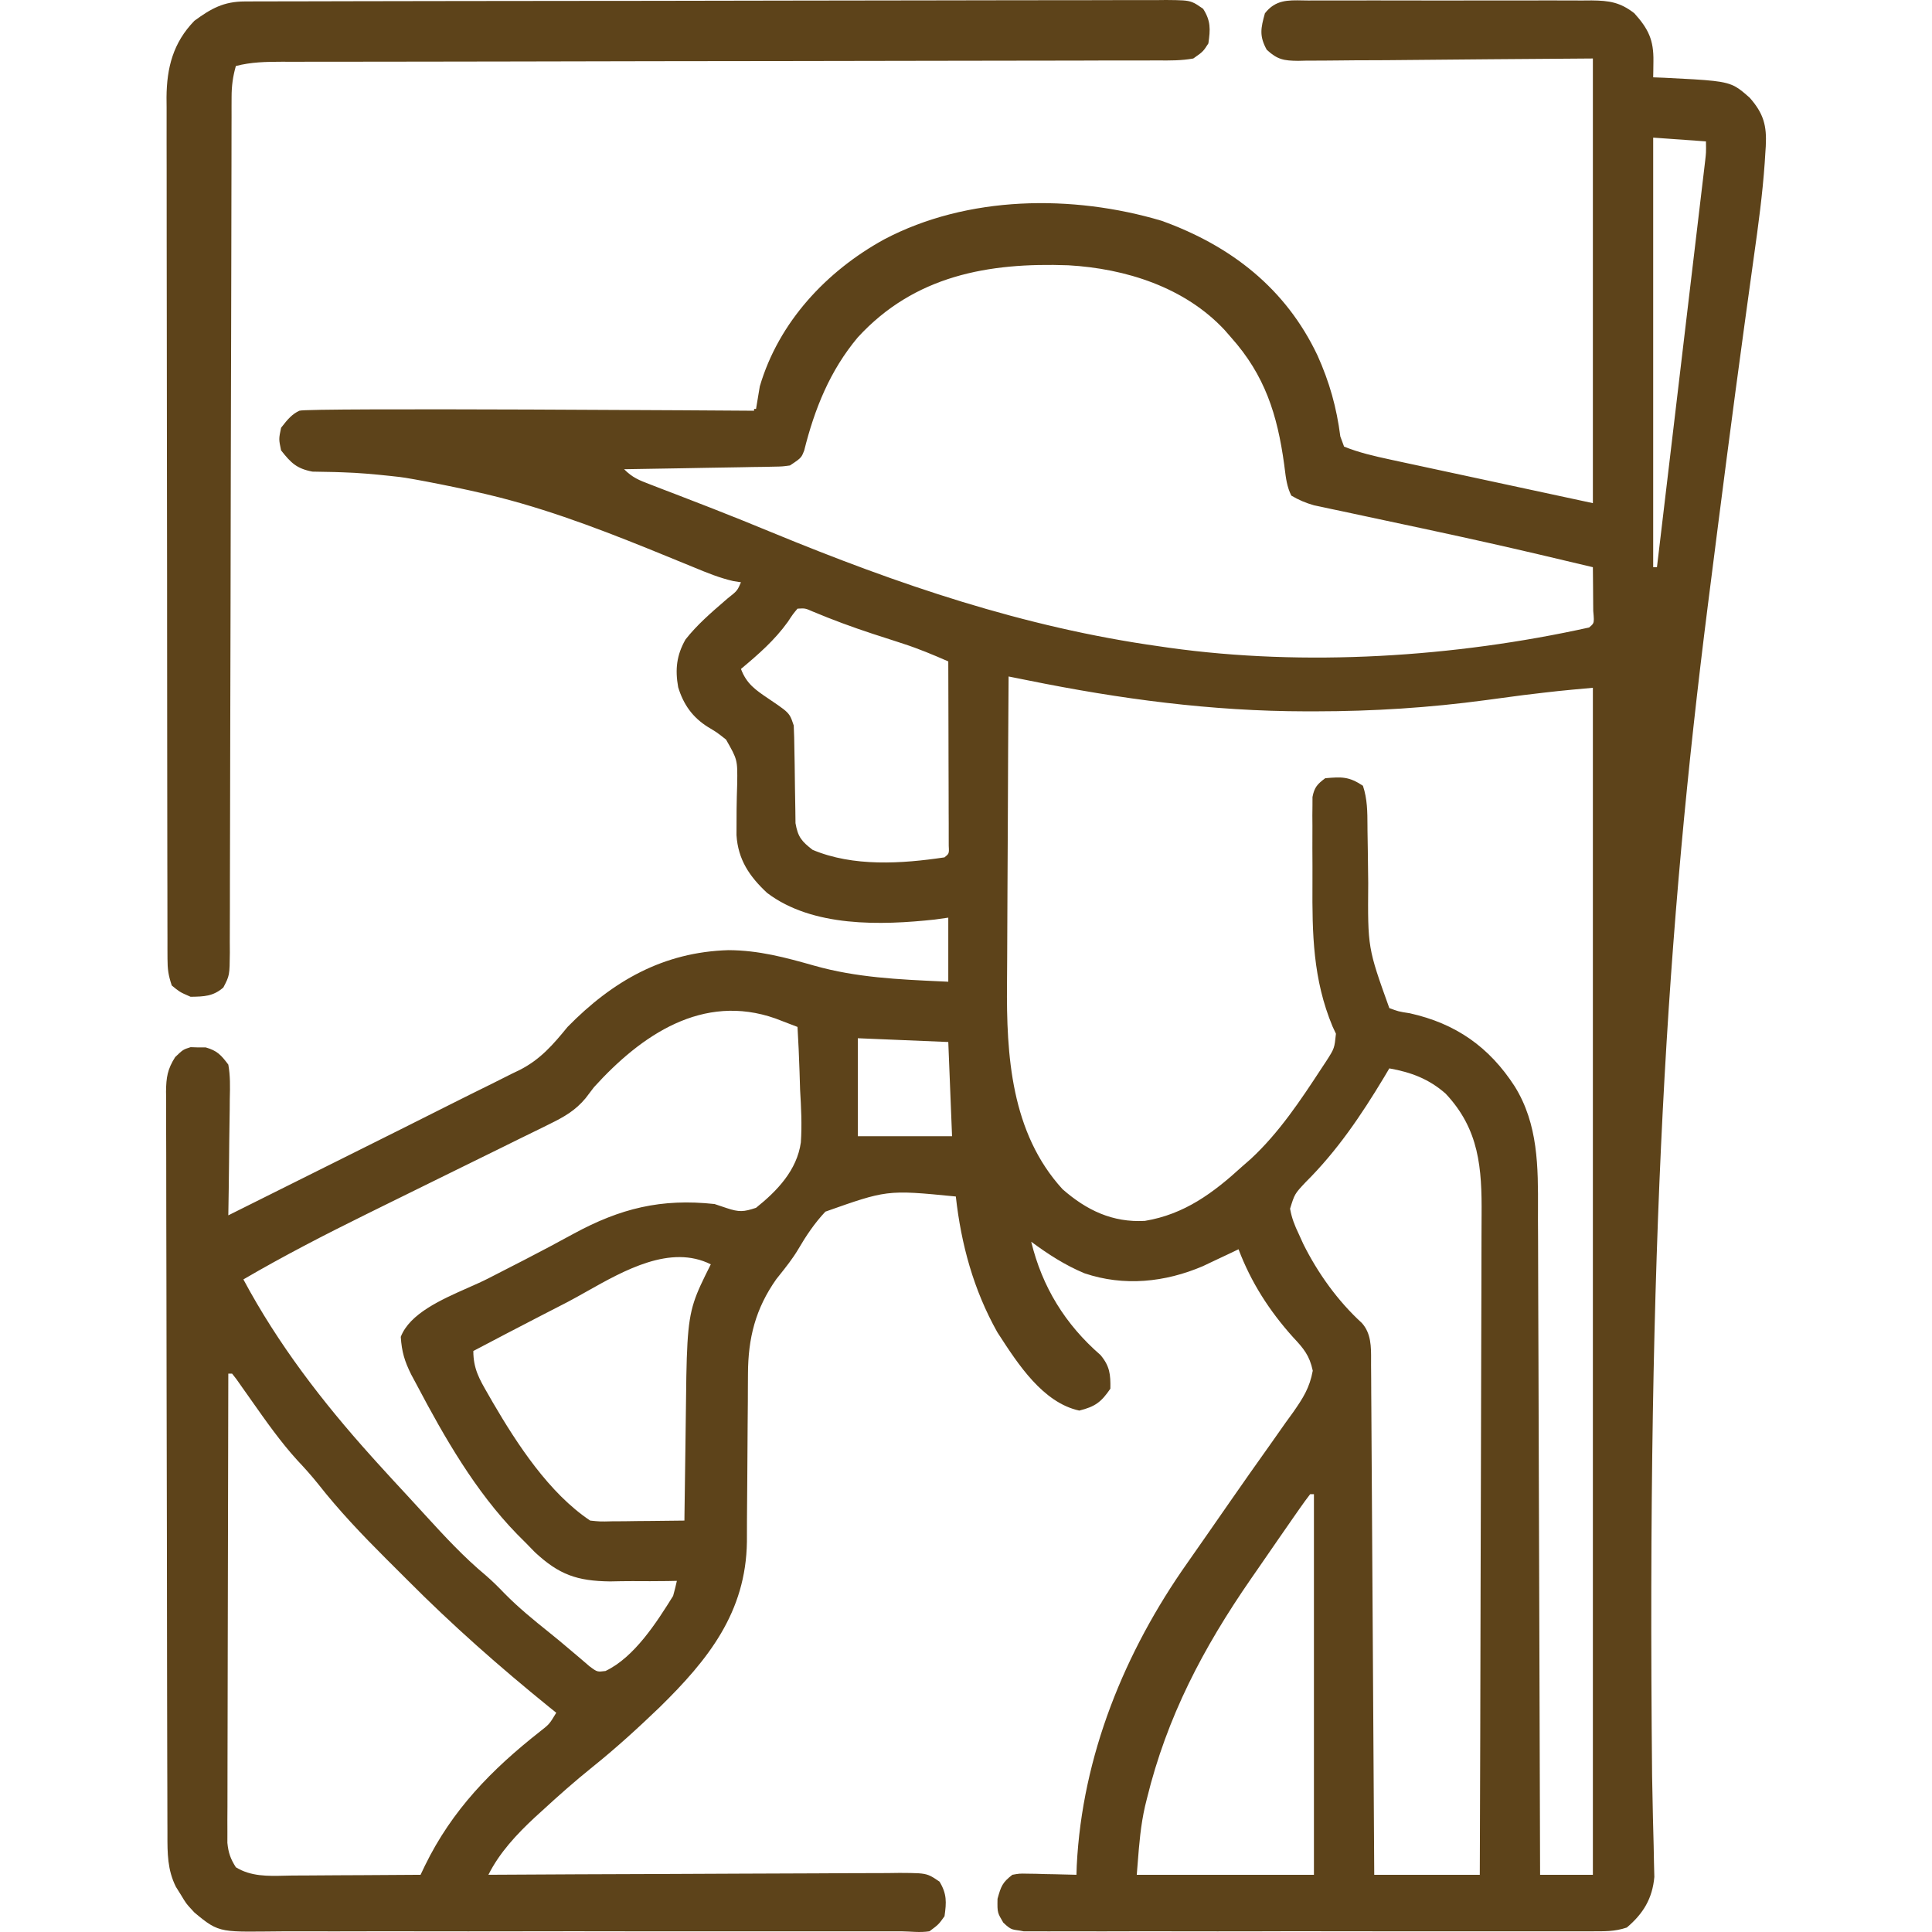 <?xml version="1.0" encoding="utf-8"?>
<svg xmlns="http://www.w3.org/2000/svg" width="512" height="512" viewBox="0 0 512 512" fill="none">
<path d="M64.855 0.386L67.566 0.373L70.546 0.373L73.71 0.362C77.225 0.351 80.741 0.347 84.256 0.344C86.77 0.337 89.283 0.331 91.797 0.324C99.35 0.304 106.904 0.294 114.457 0.285C117.605 0.281 120.753 0.276 123.901 0.272L125.124 0.27C136.941 0.253 148.757 0.239 160.574 0.231L172.081 0.224C184.436 0.216 196.791 0.19 209.145 0.158C221.825 0.125 234.504 0.107 247.183 0.104C254.304 0.102 261.425 0.093 268.546 0.067C275.241 0.044 281.935 0.04 288.63 0.05C291.092 0.051 293.553 0.044 296.014 0.031C299.366 0.013 302.717 0.02 306.069 0.033L309.043 0C313.048 0.038 314.599 0.053 315.95 0.58C316.804 0.914 317.578 1.452 318.84 2.33C320.898 5.557 320.768 7.764 320.234 11.505C319.594 12.495 319.244 13.037 318.812 13.501C318.291 14.061 317.651 14.51 316.238 15.5C313.095 16.074 309.984 16.045 306.804 16.015L306.348 16.011L303.27 16.032C299.885 16.05 296.5 16.039 293.114 16.029L293.03 16.029C290.587 16.036 288.144 16.045 285.701 16.055C280.434 16.074 275.168 16.081 269.902 16.076C262.283 16.07 254.664 16.087 247.044 16.11C234.675 16.146 222.306 16.165 209.937 16.173C197.934 16.18 185.931 16.194 173.928 16.216L171.688 16.22C163.619 16.235 155.55 16.252 147.48 16.27L136.825 16.293C128.524 16.312 120.223 16.326 111.922 16.331C106.1 16.335 100.277 16.343 94.455 16.352C92.065 16.355 89.675 16.356 87.285 16.356C84.028 16.355 80.771 16.36 77.514 16.367L74.633 16.362C70.462 16.376 66.567 16.43 62.502 17.497C61.709 20.295 61.377 22.779 61.373 25.684L61.362 28.209L61.365 30.968L61.356 33.911C61.348 37.119 61.347 40.326 61.345 43.534L61.345 43.699C61.341 46.035 61.336 48.371 61.33 50.706C61.319 55.74 61.31 60.774 61.304 65.808C61.293 73.763 61.273 81.718 61.251 89.672L61.223 99.898C61.202 107.638 61.183 115.378 61.165 123.118L61.16 125.262C61.134 136.735 61.115 148.207 61.099 159.679C61.081 171.456 61.053 183.233 61.014 195.01C60.993 201.623 60.977 208.235 60.975 214.848C60.973 221.065 60.957 227.281 60.931 233.497C60.924 235.782 60.922 238.067 60.925 240.352C60.929 243.465 60.914 246.576 60.895 249.688L60.912 252.447C60.848 258.501 60.848 258.501 59.192 261.696C56.476 264.055 54.09 264.096 50.583 264.157L50.514 264.158C48.987 263.494 48.272 263.183 47.618 262.775C47.042 262.415 46.513 261.98 45.52 261.162C44.613 258.443 44.394 256.871 44.389 254.077L44.378 251.544L44.38 248.761L44.371 245.804C44.362 242.52 44.361 239.236 44.36 235.952C44.355 233.603 44.35 231.254 44.344 228.906C44.33 221.846 44.324 214.787 44.319 207.728C44.317 204.646 44.313 201.564 44.31 198.482L44.309 197.752C44.297 186.697 44.287 175.642 44.283 164.587L44.28 153.82C44.276 142.273 44.258 130.726 44.235 119.179C44.212 107.321 44.199 95.463 44.198 83.605C44.197 76.948 44.191 70.291 44.173 63.635C44.157 57.372 44.154 51.109 44.163 44.846C44.164 42.548 44.16 40.25 44.15 37.952C44.137 34.813 44.143 31.674 44.153 28.535L44.129 25.786C44.19 17.95 45.876 11.31 51.513 5.513C55.984 2.23 59.301 0.399 64.855 0.386Z" fill="#5D431A"/>
<path fill-rule="evenodd" clip-rule="evenodd" d="M346.729 0.133L349.363 0.117C352.242 0.104 355.12 0.112 357.999 0.122C359.999 0.12 361.998 0.117 363.998 0.114C368.191 0.109 372.385 0.116 376.579 0.13C381.953 0.147 387.326 0.137 392.7 0.119C396.83 0.108 400.961 0.112 405.092 0.119C407.073 0.121 409.054 0.119 411.035 0.112C413.806 0.104 416.577 0.116 419.349 0.133L421.828 0.114C426.427 0.165 429.359 0.586 433.116 3.516C436.865 7.681 438.254 10.61 438.174 16.186L438.146 18.632L438.111 20.493L441.073 20.606C453.513 21.23 457.166 21.413 460.007 23.025C461.188 23.695 462.228 24.613 463.702 25.911C467.378 30.095 468.237 33.282 467.949 38.742L467.81 40.884L467.667 43.158C467.09 51.459 465.974 59.675 464.811 67.91C464.222 72.088 463.65 76.269 463.078 80.449L462.281 86.256C459.069 109.648 456.067 133.069 453.096 156.493L452.594 160.441C441.797 245.684 436.422 329.452 437.826 470.753C437.906 474.415 437.976 478.077 438.046 481.739C438.098 484.212 438.167 486.684 438.237 489.156C438.255 490.073 438.272 490.991 438.29 491.908C438.3 492.47 438.311 493.031 438.321 493.592L438.417 497.419C437.905 503.136 435.471 507.148 431.118 510.819C427.773 511.934 425.246 511.801 421.72 511.818H419.743C417.553 511.831 415.363 511.811 413.172 511.818C411.604 511.825 410.035 511.809 408.467 511.818C403.313 511.844 398.159 511.803 393.006 511.818H387.686C380.311 511.839 372.937 511.806 365.563 511.818C354.989 511.834 344.415 511.761 333.84 511.818C326.408 511.856 318.975 511.812 311.542 511.818C307.101 511.821 302.66 511.785 298.219 511.818C294.043 511.848 289.868 511.829 285.691 511.818C284.158 511.817 282.624 511.8 281.091 511.818C278.999 511.84 276.908 511.833 274.816 511.818H271.267C268.288 511.2 268.288 511.818 265.878 509.51C265.14 508.26 264.745 507.592 264.541 506.871C264.305 506.041 264.321 505.14 264.354 503.205C265.285 499.856 265.642 498.882 268.288 496.838C269.195 496.676 269.67 496.591 270.147 496.552C270.669 496.509 271.195 496.521 272.295 496.546L274.588 496.575L276.966 496.651L279.38 496.692C281.343 496.727 283.307 496.781 285.27 496.838L285.348 494.412C286.801 465.307 298.028 437.736 314.727 414.095C316.462 411.637 318.179 409.168 319.894 406.697L321.878 403.842C322.595 402.811 323.312 401.779 324.029 400.747L325.957 397.971C329.47 392.918 333.005 387.883 336.58 382.874C337.958 380.917 339.335 378.96 340.712 377.003L342.69 374.276C345.316 370.514 347.061 367.806 347.896 363.252C347.023 359.175 345.488 357.38 342.648 354.347C336.413 347.403 331.537 339.835 328.225 331.066L325.63 332.307L322.169 333.937L318.763 335.552C308.747 339.832 297.856 340.968 287.393 337.432C282.259 335.293 277.741 332.37 273.283 329.069C276.192 341.059 282.297 350.98 291.638 359.09C294.103 362.027 294.327 364.229 294.261 368.015C291.827 371.588 290.213 372.772 286.019 373.82C276.402 371.737 269.784 361.517 264.654 353.596L264.292 353.036C258.012 341.847 254.715 329.783 253.303 317.085C244.015 316.171 239.476 315.725 235.064 316.282C230.849 316.815 226.75 318.265 218.734 321.099C215.866 324.145 213.608 327.516 211.505 331.124C210.027 333.601 208.254 335.824 206.463 338.069C206.218 338.377 205.973 338.684 205.728 338.993C200.215 346.813 198.251 354.582 198.219 364.127L198.197 367.714L198.185 371.553C198.168 373.567 198.15 375.581 198.132 377.595C198.086 382.536 198.049 387.478 198.035 392.42C198.025 395.872 197.995 399.323 197.954 402.775C197.936 404.705 197.938 406.636 197.941 408.567C197.684 427.258 187.741 439.774 174.797 452.456C169.05 457.979 163.188 463.328 156.966 468.315C152.354 472.023 147.955 475.916 143.605 479.924L141.72 481.636C136.95 486.078 132.372 490.961 129.432 496.838L131.246 496.827C145.812 496.739 160.377 496.673 174.942 496.631C181.986 496.611 189.03 496.583 196.073 496.537C202.868 496.493 209.662 496.47 216.457 496.459C219.052 496.452 221.647 496.438 224.243 496.416C227.871 496.387 231.499 496.383 235.128 496.385L238.396 496.341C242.971 496.367 244.655 496.376 246.117 496.95C246.97 497.285 247.747 497.812 248.976 498.646C250.946 501.885 250.837 504.113 250.306 507.823C248.744 510.007 248.744 510.007 246.311 511.818C243.68 512.212 241.465 511.848 238.837 511.818H236.546C234.018 511.836 231.49 511.828 228.961 511.818H228.943C227.127 511.825 225.31 511.807 223.493 511.818C218.556 511.84 213.619 511.826 208.682 511.818C204.579 511.812 200.476 511.81 196.373 511.818H196.312C186.581 511.835 176.849 511.834 167.118 511.818C157.086 511.801 147.055 511.785 137.024 511.818C128.408 511.844 119.792 511.826 111.175 511.818C106.031 511.813 100.887 511.797 95.743 511.818C90.901 511.836 86.06 511.842 81.218 511.818C79.445 511.813 77.672 511.805 75.899 511.818C58.372 511.933 58.371 512.582 51.513 506.825C50.336 505.56 49.801 504.986 49.34 504.36C48.958 503.841 48.625 503.285 48.017 502.269L46.612 500.018C44.358 495.52 44.365 491.073 44.373 486.179C44.373 485.919 44.373 485.658 44.373 485.396L44.362 482.789C44.351 479.901 44.347 477.014 44.344 474.126C44.337 472.057 44.331 469.989 44.324 467.92C44.306 462.298 44.296 456.676 44.288 451.053C44.282 447.542 44.276 444.031 44.27 440.521C44.251 429.54 44.237 418.56 44.228 407.58C44.219 394.895 44.192 382.211 44.152 369.527C44.122 359.727 44.107 349.927 44.104 340.127C44.102 334.272 44.093 328.416 44.067 322.561C44.044 317.055 44.04 311.549 44.05 306.044C44.051 304.021 44.044 301.999 44.031 299.977C44.013 297.219 44.02 294.463 44.033 291.705L44 289.273C44.044 285.51 44.384 283.347 46.424 280.139C48.516 278.139 48.516 278.139 50.514 277.511L52.512 277.577L54.51 277.573C57.55 278.434 58.601 279.593 60.504 282.133C61.045 285.083 60.974 287.986 60.901 290.971L60.894 291.261L60.877 293.931C60.855 296.74 60.804 299.547 60.754 302.356C60.733 304.262 60.715 306.168 60.699 308.074C60.655 312.743 60.586 317.41 60.504 322.078C68.513 318.087 76.521 314.093 84.528 310.096C88.248 308.239 91.969 306.383 95.69 304.529C103.43 300.672 111.165 296.805 118.887 292.912C122.748 290.967 126.62 289.045 130.499 287.137C132.187 286.29 133.875 285.441 135.562 284.591L137.743 283.544C143.214 280.744 146.563 276.863 150.41 272.147C162.335 259.985 175.794 252.302 193.053 251.8C201.093 251.832 208.156 253.744 215.846 255.927C226.925 259.061 238.165 259.569 249.583 260.085C250.157 260.111 250.731 260.137 251.305 260.164V243.187L247.747 243.686C233.486 245.233 215.339 245.765 203.285 236.626C198.614 232.269 195.594 227.819 195.179 221.329C195.164 216.799 195.201 212.279 195.364 207.751C195.412 204.501 195.436 202.904 195.047 201.414C194.671 199.974 193.909 198.634 192.411 195.999C191.206 195.044 190.618 194.578 190.002 194.153C189.414 193.747 188.801 193.379 187.603 192.66C183.511 190.087 181.124 186.703 179.72 182.111C178.884 177.383 179.293 173.666 181.659 169.476C184.7 165.607 188.4 162.411 192.112 159.204L192.132 159.187C192.35 158.999 192.567 158.811 192.784 158.623C194.261 157.458 194.899 156.956 195.354 156.322C195.699 155.842 195.94 155.286 196.363 154.309L194.325 153.992C190.719 153.161 187.41 151.817 184.004 150.4C182.539 149.801 181.074 149.203 179.609 148.605L177.3 147.658C162.594 141.637 147.828 135.79 132.416 131.838C122.918 129.402 108.586 126.696 105.957 126.41L103.369 126.122C99.185 125.674 95.031 125.295 90.824 125.169L88.66 125.095C86.707 125.04 84.754 125.012 82.801 124.986C78.599 124.181 77.112 122.669 74.489 119.357C74.177 117.859 74.021 117.11 74.021 116.361C74.021 115.612 74.177 114.863 74.489 113.365C76.262 111.045 77.485 109.699 79.334 108.85C81.182 108.002 199.838 108.85 199.838 108.85V108.372H200.358L201.357 102.38C206.361 85.368 219.025 71.832 234.323 63.434C256.389 51.802 284.189 51.478 307.833 58.507C326.2 65.115 340.744 76.418 349.17 94.235C352.338 101.319 354.206 107.939 355.201 115.667L356.196 118.358C360.151 119.954 364.211 120.879 368.373 121.774L372.058 122.572L375.887 123.391L379.439 124.158C383.326 124.996 387.214 125.83 391.102 126.664L422.128 133.338V15.5C408.41 15.598 401.551 15.648 394.692 15.704C387.833 15.76 380.974 15.823 367.256 15.95C363.641 15.965 362.488 15.97 361.335 15.973C360.795 15.974 360.255 15.975 359.462 15.976C357.727 15.984 355.992 16.002 354.258 16.027C351.629 16.063 349.001 16.069 346.372 16.067L344.033 16.121C340.222 16.084 338.553 15.81 335.703 13.194C333.68 9.53 334.114 7.49 335.218 3.516C338.006 -0.033 341.238 0.031 345.251 0.11C345.732 0.119 346.225 0.129 346.729 0.133ZM438.111 36.471V150.314H439.11C440.805 136.044 442.499 121.773 444.19 107.502C444.975 100.876 445.761 94.25 446.548 87.624C447.308 81.233 448.065 74.843 448.822 68.452C449.111 66.01 449.401 63.568 449.692 61.126C450.097 57.714 450.501 54.302 450.904 50.889L451.272 47.809L451.894 42.55C452.005 41.565 452.067 41.015 452.097 40.462C452.136 39.763 452.124 39.061 452.097 37.47L438.111 36.471ZM227.33 89.398C219.955 98.188 215.874 108.344 213.119 119.396C212.826 120.138 212.644 120.599 212.368 120.994C211.915 121.641 211.21 122.111 209.349 123.352C208.403 123.481 207.898 123.55 207.391 123.591C206.81 123.638 206.226 123.648 204.974 123.67L202.308 123.73L199.441 123.765L196.498 123.824C193.394 123.883 190.289 123.93 187.185 123.976C185.081 124.014 182.977 124.053 180.873 124.093C175.714 124.189 170.554 124.273 165.395 124.35C167.641 126.596 169.339 127.245 172.254 128.36L172.407 128.419L175.634 129.668L179.193 131.028C181.748 132.016 184.303 133.005 186.857 133.997L188.912 134.795C194.131 136.83 199.317 138.937 204.495 141.073C237.966 154.87 271.234 166.249 307.247 171.286L309.709 171.645C345.846 176.708 385.546 174.169 421.129 166.293C421.662 165.847 421.99 165.573 422.176 165.223C422.476 164.659 422.406 163.9 422.225 161.92C422.219 160.527 422.207 159.134 422.19 157.742L422.177 155.59C422.165 153.832 422.147 152.073 422.128 150.314C418.092 149.35 414.054 148.395 410.015 147.443L408.086 146.989C398.77 144.8 389.434 142.718 380.078 140.707L376.947 140.033C371.76 138.917 366.572 137.81 361.382 136.711C359.453 136.298 357.524 135.885 355.595 135.472L352.9 134.908L350.403 134.37L348.23 133.91C346.026 133.287 344.184 132.503 342.211 131.341C341.067 129.054 340.78 126.749 340.475 124.294C340.423 123.877 340.371 123.456 340.313 123.029C338.509 109.896 335.215 99.45 326.227 89.398L324.577 87.502C314.022 76.132 298.293 71.158 283.103 70.302C261.913 69.538 242.354 73.033 227.33 89.398ZM211.347 161.299C210.766 161.995 210.45 162.373 210.156 162.767C209.807 163.234 209.487 163.724 208.788 164.794C205.265 169.687 200.971 173.428 196.363 177.277C197.836 181.22 200.243 182.847 203.609 185.121L203.917 185.329C207.294 187.616 208.529 188.452 209.263 189.606C209.686 190.271 209.943 191.042 210.348 192.257C210.452 194.417 210.503 196.581 210.524 198.744L210.596 202.62C210.631 204.649 210.66 206.678 210.674 208.707C210.689 210.671 210.731 212.634 210.773 214.597L210.817 218.153C211.451 221.817 212.44 222.961 215.343 225.212C226.085 229.746 238.983 228.907 250.306 227.209C250.855 226.759 251.159 226.51 251.317 226.19C251.512 225.794 251.486 225.288 251.426 224.157L251.419 221.422L251.419 218.332L251.403 214.972L251.399 211.55C251.393 207.928 251.381 204.305 251.368 200.683C251.363 198.234 251.358 195.785 251.354 193.335C251.343 187.317 251.326 181.299 251.305 175.28C247.368 173.56 243.483 171.926 239.392 170.603L236.729 169.731C234.929 169.149 233.128 168.566 231.328 167.984C225.905 166.208 220.614 164.255 215.35 162.048C214.348 161.606 213.859 161.39 213.346 161.3C212.856 161.213 212.346 161.242 211.347 161.299ZM267.289 179.275C267.196 192.28 267.125 205.284 267.082 218.29C267.061 224.33 267.033 230.37 266.987 236.41C266.944 242.251 266.92 248.091 266.91 253.932C266.902 256.148 266.888 258.365 266.866 260.581C266.687 279.679 267.931 300.212 281.586 315.151C287.957 320.739 294.833 324.02 303.4 323.549C313.908 321.808 321.532 316.134 329.224 309.096L331.488 307.115C338.964 300.179 344.646 291.629 350.203 283.132L351.482 281.199C352.575 279.49 353.115 278.647 353.433 277.727C353.743 276.831 353.842 275.862 354.038 273.949L353.137 272.022C347.946 259.555 347.731 247.468 347.814 234.157C347.83 231.05 347.814 227.944 347.795 224.837C347.797 222.858 347.801 220.879 347.807 218.9L347.788 216.092L347.817 213.493L347.824 211.212C348.315 208.658 349.125 207.773 351.202 206.238C355.564 205.848 357.5 205.775 361.191 208.235C362.365 211.756 362.379 215.158 362.393 218.774V218.782C362.395 219.216 362.397 219.653 362.401 220.094C362.429 221.9 362.458 223.706 362.487 225.512C362.528 228.347 362.564 231.182 362.591 234.017C362.459 251.2 362.459 251.2 368.184 267.154C369.359 267.59 369.979 267.82 370.616 267.989C371.329 268.178 372.062 268.29 373.615 268.527C385.818 271.248 394.651 277.451 401.399 287.875C407.665 297.94 407.624 309.259 407.582 320.648C407.579 321.446 407.576 322.244 407.575 323.043C407.584 324.943 407.595 326.844 407.606 328.744C407.634 333.875 407.643 339.005 407.649 344.136C407.657 348.981 407.68 353.826 407.702 358.67L407.709 360.253C407.752 370.414 407.781 380.574 407.804 390.735C407.831 402.308 407.875 413.881 407.92 425.454C408.013 449.249 408.085 473.044 408.142 496.838H422.128V182.271L422.126 182.271C417.514 182.689 415.211 182.898 412.911 183.14C410.616 183.382 408.325 183.656 403.749 184.205L399.799 184.728C397.792 184.996 395.785 185.266 393.778 185.537C378.706 187.564 363.895 188.501 348.704 188.512L346.121 188.514C321.037 188.483 296.859 185.26 272.284 180.273C270.619 179.94 268.954 179.607 267.289 179.275ZM157.403 288.125L155.182 291.046C152.463 294.305 149.535 295.969 145.707 297.847L143.726 298.834C141.593 299.893 139.451 300.932 137.309 301.971L137.307 301.972L137.256 301.997C135.738 302.747 134.22 303.498 132.703 304.25C128.707 306.228 124.704 308.191 120.698 310.149C114.343 313.258 108 316.39 101.657 319.523C100.128 320.278 98.6 321.032 97.071 321.786C86.032 327.23 75.134 332.849 64.5 339.055C73.685 356.235 85.456 371.529 98.464 385.991L99.84 387.52C102.531 390.5 105.253 393.452 107.988 396.392C109.583 398.114 111.165 399.848 112.746 401.583C117.843 407.153 122.876 412.608 128.687 417.451C130.481 418.988 132.102 420.616 133.74 422.316C137.434 426.067 141.456 429.347 145.564 432.634C147.466 434.162 149.344 435.721 151.199 437.307L153.844 439.542L156.213 441.578C157.308 442.393 157.819 442.774 158.389 442.91C158.888 443.029 159.431 442.961 160.451 442.834C168.11 439.213 174.043 429.905 178.381 422.94C178.748 421.617 179.088 420.286 179.38 418.945L176.895 418.996C173.798 419.038 170.704 419.038 167.607 419.012C165.629 419.008 163.651 419.049 161.674 419.092C152.912 418.981 148.177 417.32 141.731 411.333L139.422 408.959L137.009 406.544C125.959 395.182 117.797 380.953 110.452 367.017L108.973 364.263C107.216 360.727 106.472 358.268 106.206 354.284C108.583 348.107 116.964 344.401 124.003 341.287L124.004 341.287C125.946 340.428 127.786 339.614 129.37 338.806C131.967 337.476 134.563 336.144 137.158 334.811L139.076 333.828C143.417 331.596 147.718 329.299 152.002 326.959C164.392 320.231 175.221 317.547 189.37 319.083L192.601 320.163C195.894 321.256 197.081 321.174 200.358 320.081C205.983 315.58 211.199 310.12 212.234 302.755C212.554 298.091 212.313 293.472 212.034 288.812C211.978 287.187 211.928 285.562 211.884 283.938C211.764 280.003 211.575 276.077 211.347 272.147C210.099 271.666 208.85 271.188 207.601 270.712L205.494 269.904C186.232 263.123 169.946 274.281 157.403 288.125ZM227.33 301.107H252.304L251.305 276.142L227.33 275.143V301.107ZM368.184 283.132L366.752 285.551C360.715 295.573 354.357 304.995 346.019 313.278C344.536 314.856 343.807 315.632 343.288 316.53C342.786 317.398 342.482 318.381 341.883 320.315C342.328 322.824 343.104 324.774 344.209 327.072L345.395 329.689C349.252 337.411 354.509 344.756 360.898 350.602C363.387 353.368 363.368 356.937 363.349 360.495C363.347 360.95 363.344 361.405 363.347 361.858L363.377 365.465L363.394 369.411C363.398 370.014 363.403 370.617 363.407 371.22C363.413 372.005 363.418 372.79 363.424 373.574C363.451 377.34 363.472 381.105 363.492 384.87C363.512 388.414 363.536 391.958 363.56 395.502L363.568 396.677C363.618 404.129 363.663 411.581 363.706 419.032C363.755 427.516 363.81 436 363.865 444.484C363.979 461.936 364.085 479.387 364.188 496.838H392.159C392.251 472.142 392.323 447.445 392.366 422.748C392.387 411.281 392.415 399.813 392.46 388.346C392.5 378.349 392.526 368.352 392.535 358.355C392.54 353.063 392.552 347.772 392.581 342.48C392.609 337.495 392.617 332.51 392.611 327.525C392.612 325.7 392.62 323.874 392.635 322.049C392.735 309.562 392.038 299.308 383.098 289.814C378.646 285.913 373.951 284.159 368.184 283.132ZM150.41 345.047C148.066 346.255 145.721 347.462 143.375 348.667C137.379 351.757 131.402 354.881 125.436 358.029C125.436 362.71 127.026 365.459 129.278 369.354L129.37 369.513L130.601 371.663C137.076 382.752 145.563 395.743 156.404 402.967C157.684 403.098 158.36 403.166 159.038 403.194C159.794 403.225 160.553 403.205 162.159 403.162L165.545 403.143L169.078 403.092L172.647 403.065C175.558 403.041 178.468 403.008 181.378 402.967L181.396 401.28C181.46 395.414 181.545 389.548 181.64 383.682C181.673 381.501 181.701 379.321 181.724 377.14C181.936 357.491 182.006 350.964 183.914 345.027C184.864 342.073 186.268 339.265 188.371 335.061C177.712 329.733 165.512 336.604 155.497 342.245C153.726 343.242 152.024 344.201 150.41 345.047ZM60.504 364.021C60.457 380.488 60.422 396.955 60.4 413.422C60.39 421.068 60.376 428.714 60.353 436.359C60.333 443.023 60.32 449.687 60.316 456.35C60.313 459.879 60.307 463.408 60.293 466.937C60.276 470.875 60.276 474.813 60.277 478.751L60.255 482.301L60.264 485.551L60.258 488.374C60.52 491.012 61.086 492.613 62.502 494.841C66.462 497.3 70.98 497.188 75.495 497.076C76.197 497.059 76.899 497.041 77.599 497.033L80.534 497.025C83.618 497.014 86.702 496.989 89.786 496.963C91.881 496.953 93.975 496.944 96.07 496.936C101.197 496.914 106.324 496.879 111.451 496.838L112.608 494.419C119.801 479.661 130.252 468.976 143.098 458.871C144.277 457.951 144.898 457.466 145.418 456.89C145.998 456.249 146.453 455.494 147.413 453.897L145.536 452.388C132.429 441.764 119.896 430.723 108 418.752C106.068 416.81 104.126 414.88 102.183 412.95C95.862 406.637 89.826 400.29 84.3 393.261C82.534 391.05 80.676 388.985 78.735 386.927C74.325 382.063 70.561 376.715 66.788 371.356C66.46 370.889 66.131 370.422 65.802 369.956L64.16 367.637L62.681 365.528L61.503 364.021H60.504ZM347.206 395.977C346.257 397.194 345.354 398.448 344.47 399.714L342.754 402.165L340.9 404.84L338.997 407.579C337.066 410.366 335.143 413.158 333.22 415.95L331.531 418.386C318.855 436.705 309.255 454.957 303.938 476.679L303.455 478.629C302.279 483.79 301.905 488.571 301.497 493.798C301.419 494.793 301.34 495.805 301.253 496.838H348.205V395.977H347.206Z" fill="#5D431A"/>
</svg>